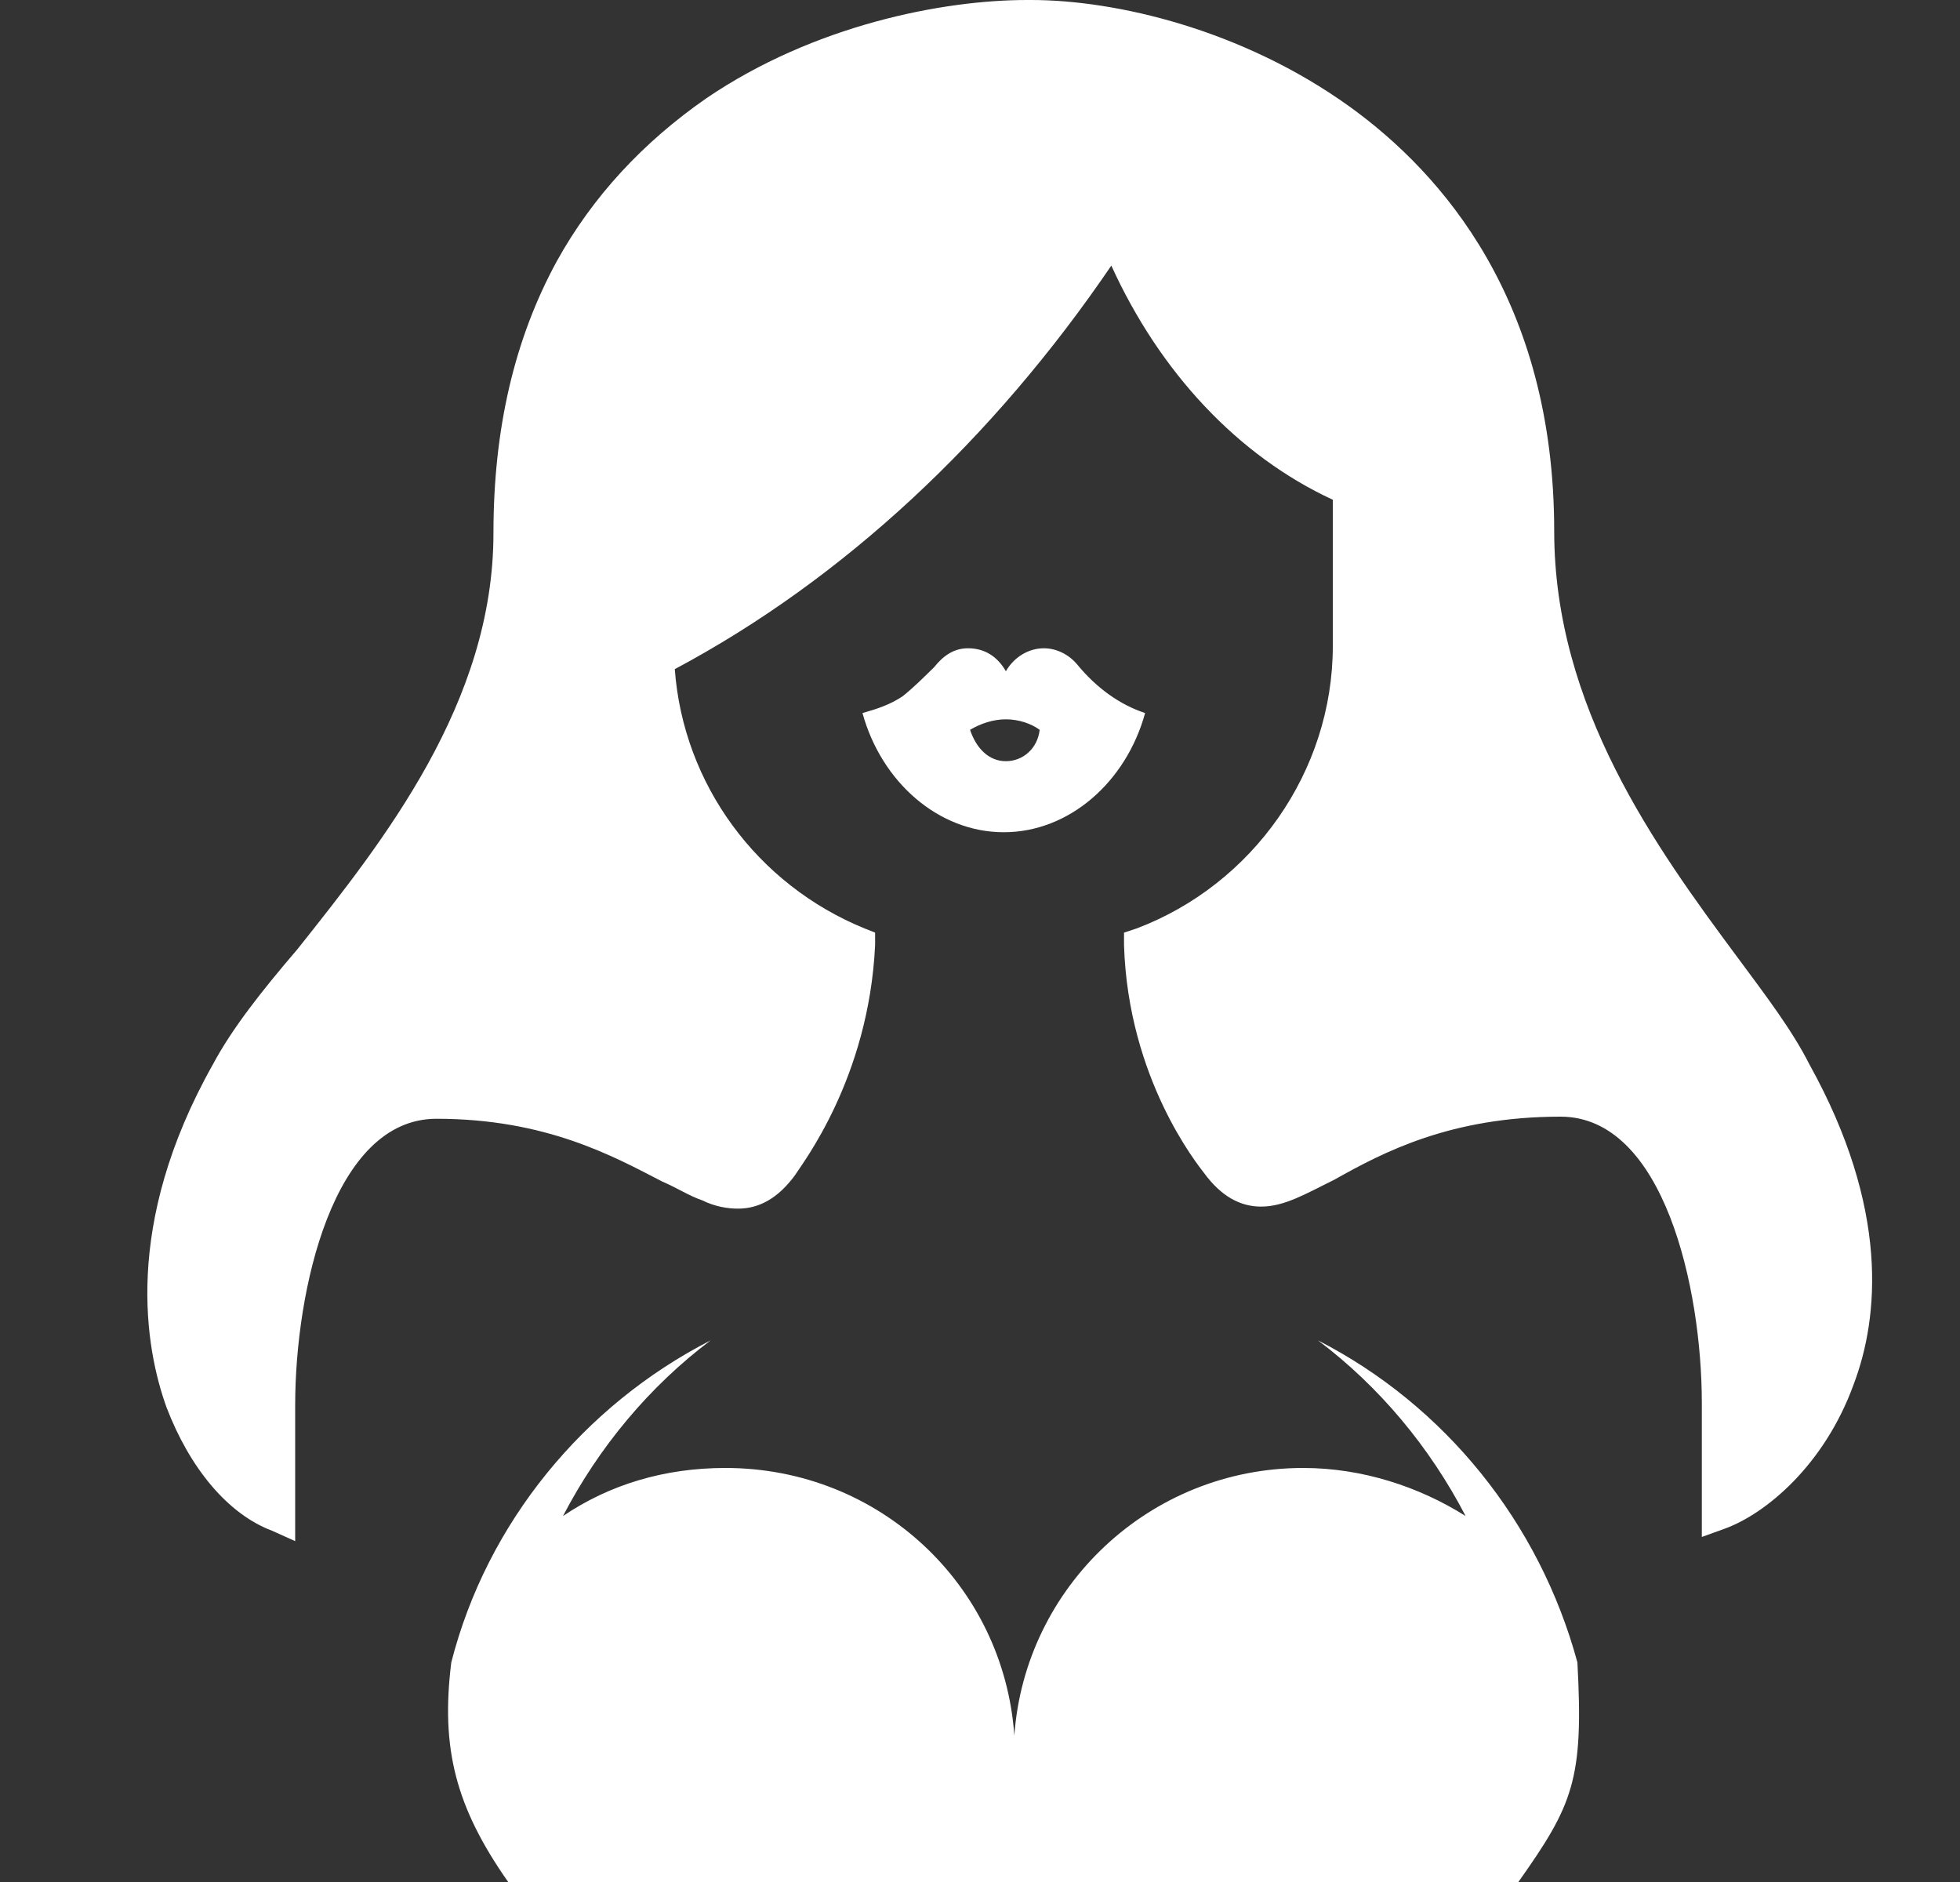 <svg width="25" height="24" viewBox="0 0 25 24" fill="none" xmlns="http://www.w3.org/2000/svg">
<rect x="0" y="0" width="25" height="24" fill="#333333" stroke="none"/>
<g opacity="1">
<path d="M16.811 17.093C17.591 17.68 18.237 18.453 18.694 19.333C18.103 18.96 17.376 18.72 16.623 18.72C14.659 18.72 13.072 20.24 12.938 22.133C12.803 20.213 11.216 18.72 9.253 18.72C8.472 18.72 7.773 18.933 7.181 19.333C7.639 18.453 8.284 17.68 9.064 17.093C7.45 17.92 6.213 19.413 5.756 21.2C5.621 22.293 5.809 23.04 6.482 24H19.367C20.066 23.013 20.201 22.693 20.12 21.2C19.636 19.413 18.425 17.92 16.811 17.093ZM23.079 13.573C22.864 13.147 22.541 12.72 22.165 12.213C21.115 10.8 19.824 9.013 19.824 6.773C19.824 3.84 18.398 2.213 17.215 1.36C15.843 0.373 14.229 0 13.153 0C13.126 0 13.126 0 13.099 0C12.023 0 10.382 0.32 9.01 1.253C8.203 1.813 7.558 2.507 7.101 3.333C6.563 4.32 6.294 5.467 6.294 6.8C6.294 8.96 4.895 10.72 3.792 12.107C3.335 12.64 2.958 13.12 2.716 13.573C1.559 15.627 1.855 17.2 2.124 17.947C2.42 18.72 2.904 19.307 3.469 19.52L3.765 19.653V17.92C3.765 16.453 4.249 14.267 5.567 14.267C6.966 14.267 7.827 14.747 8.446 15.067C8.634 15.147 8.795 15.253 8.957 15.307C9.118 15.387 9.279 15.413 9.414 15.413C9.683 15.413 9.925 15.28 10.14 14.987C10.221 14.853 11.082 13.76 11.162 12.053V11.893L11.028 11.84C9.656 11.28 8.715 10 8.607 8.533C10.759 7.387 12.669 5.6 14.175 3.387C14.794 4.747 15.789 5.813 17 6.373V8.24C17 9.84 15.977 11.28 14.498 11.84L14.337 11.893V12.053C14.39 13.76 15.278 14.853 15.359 14.96C15.574 15.253 15.816 15.387 16.085 15.387C16.381 15.387 16.65 15.227 17.027 15.04C17.645 14.693 18.506 14.24 19.905 14.24C21.223 14.24 21.707 16.427 21.707 17.893V19.6L22.003 19.493C22.514 19.307 23.267 18.693 23.644 17.653C23.967 16.8 24.101 15.413 23.079 13.573ZM14.606 9.093C14.283 8.987 13.987 8.773 13.745 8.48C13.637 8.347 13.476 8.267 13.315 8.267C13.126 8.267 12.938 8.373 12.83 8.56C12.723 8.373 12.561 8.267 12.346 8.267C12.158 8.267 12.023 8.373 11.916 8.507C11.781 8.64 11.647 8.773 11.512 8.88C11.351 8.987 11.189 9.04 11.001 9.093C11.243 9.973 11.97 10.613 12.803 10.613C13.637 10.613 14.364 9.973 14.606 9.093ZM12.373 9.307C12.508 9.227 12.669 9.173 12.83 9.173C12.992 9.173 13.153 9.227 13.261 9.307C13.234 9.547 13.046 9.707 12.83 9.707C12.615 9.707 12.454 9.547 12.373 9.307Z" fill="white"/>
</g>
</svg>
